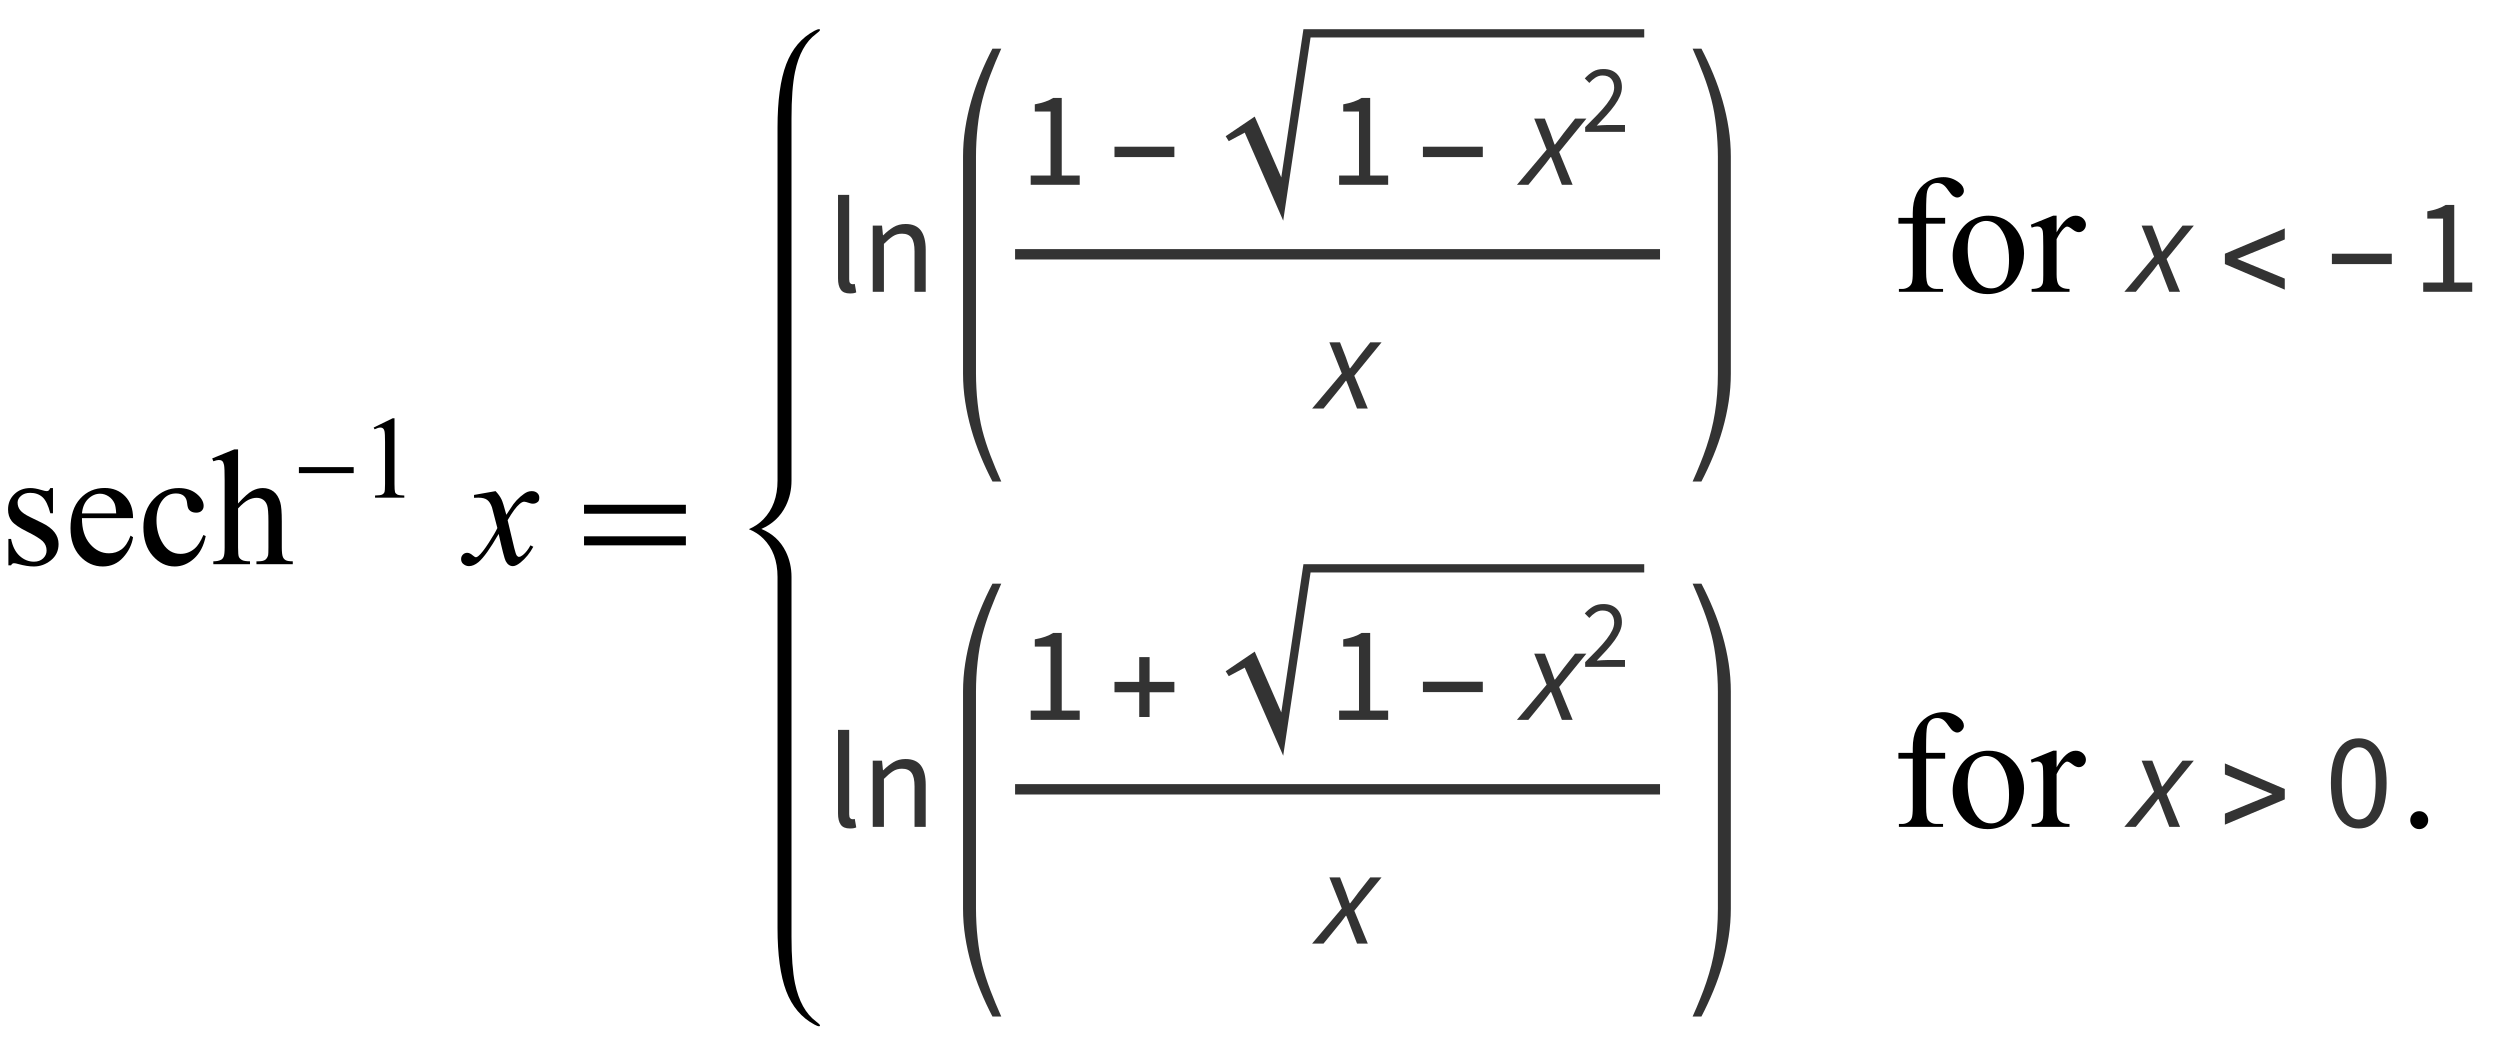 <?xml version="1.0" encoding="UTF-8"?>
<svg xmlns="http://www.w3.org/2000/svg" xmlns:xlink="http://www.w3.org/1999/xlink"  viewBox="0 0 257 107" version="1.1">
<defs>
<g>
<symbol overflow="visible" id="glyph0-0">
<path style="stroke:none;" d="M 2.359 0 L 2.359 -10.625 L 10.859 -10.625 L 10.859 0 Z M 2.625 -0.266 L 10.594 -0.266 L 10.594 -10.359 L 2.625 -10.359 Z M 2.625 -0.266 "/>
</symbol>
<symbol overflow="visible" id="glyph0-1">
<path style="stroke:none;" d="M 5.445 -7.828 L 5.445 -5.238 L 5.172 -5.238 C 4.961 -6.051 4.691 -6.605 4.363 -6.898 C 4.031 -7.191 3.613 -7.336 3.105 -7.336 C 2.719 -7.336 2.406 -7.234 2.168 -7.031 C 1.93 -6.828 1.809 -6.598 1.809 -6.352 C 1.809 -6.039 1.898 -5.773 2.074 -5.555 C 2.246 -5.328 2.594 -5.086 3.121 -4.832 L 4.332 -4.242 C 5.457 -3.695 6.02 -2.973 6.02 -2.074 C 6.02 -1.383 5.758 -0.824 5.234 -0.402 C 4.711 0.02 4.125 0.234 3.477 0.234 C 3.012 0.234 2.48 0.148 1.883 -0.016 C 1.703 -0.07 1.551 -0.102 1.438 -0.102 C 1.309 -0.102 1.211 -0.027 1.137 0.117 L 0.863 0.117 L 0.863 -2.598 L 1.137 -2.598 C 1.293 -1.824 1.59 -1.238 2.023 -0.848 C 2.461 -0.453 2.953 -0.258 3.496 -0.258 C 3.875 -0.258 4.188 -0.371 4.43 -0.594 C 4.668 -0.816 4.789 -1.086 4.789 -1.402 C 4.789 -1.785 4.656 -2.105 4.387 -2.367 C 4.117 -2.625 3.582 -2.953 2.781 -3.352 C 1.977 -3.75 1.453 -4.113 1.203 -4.434 C 0.953 -4.75 0.828 -5.148 0.828 -5.629 C 0.828 -6.254 1.043 -6.777 1.473 -7.195 C 1.902 -7.617 2.457 -7.828 3.137 -7.828 C 3.438 -7.828 3.801 -7.766 4.227 -7.637 C 4.508 -7.555 4.695 -7.512 4.789 -7.512 C 4.879 -7.512 4.945 -7.531 4.996 -7.57 C 5.047 -7.609 5.105 -7.695 5.172 -7.828 Z M 5.445 -7.828 "/>
</symbol>
<symbol overflow="visible" id="glyph0-2">
<path style="stroke:none;" d="M 1.809 -4.738 C 1.805 -3.609 2.078 -2.727 2.633 -2.082 C 3.184 -1.441 3.836 -1.121 4.582 -1.121 C 5.078 -1.121 5.512 -1.258 5.883 -1.531 C 6.25 -1.805 6.559 -2.273 6.805 -2.938 L 7.062 -2.773 C 6.945 -2.016 6.609 -1.324 6.051 -0.703 C 5.492 -0.078 4.793 0.234 3.953 0.234 C 3.039 0.234 2.258 -0.125 1.605 -0.836 C 0.957 -1.547 0.633 -2.5 0.633 -3.703 C 0.633 -5.004 0.965 -6.016 1.633 -6.746 C 2.297 -7.473 3.137 -7.836 4.141 -7.836 C 4.992 -7.836 5.695 -7.555 6.242 -6.992 C 6.789 -6.43 7.062 -5.68 7.062 -4.738 Z M 1.809 -5.223 L 5.328 -5.223 C 5.301 -5.707 5.242 -6.051 5.156 -6.25 C 5.016 -6.559 4.809 -6.805 4.535 -6.98 C 4.262 -7.156 3.977 -7.246 3.676 -7.246 C 3.219 -7.246 2.809 -7.066 2.445 -6.711 C 2.082 -6.355 1.871 -5.859 1.809 -5.223 Z M 1.809 -5.223 "/>
</symbol>
<symbol overflow="visible" id="glyph0-3">
<path style="stroke:none;" d="M 6.988 -2.891 C 6.785 -1.887 6.383 -1.117 5.785 -0.578 C 5.188 -0.039 4.527 0.234 3.801 0.234 C 2.938 0.234 2.188 -0.129 1.543 -0.855 C 0.902 -1.578 0.582 -2.559 0.582 -3.793 C 0.582 -4.988 0.938 -5.961 1.648 -6.707 C 2.359 -7.453 3.211 -7.828 4.207 -7.828 C 4.953 -7.828 5.57 -7.629 6.051 -7.234 C 6.531 -6.84 6.773 -6.426 6.773 -6 C 6.773 -5.789 6.707 -5.621 6.57 -5.492 C 6.434 -5.359 6.246 -5.297 6 -5.297 C 5.676 -5.297 5.43 -5.402 5.262 -5.609 C 5.168 -5.727 5.105 -5.949 5.074 -6.273 C 5.047 -6.602 4.934 -6.852 4.738 -7.023 C 4.547 -7.188 4.277 -7.273 3.934 -7.273 C 3.383 -7.273 2.938 -7.066 2.598 -6.656 C 2.148 -6.113 1.926 -5.398 1.926 -4.508 C 1.926 -3.602 2.148 -2.797 2.594 -2.105 C 3.039 -1.41 3.641 -1.062 4.398 -1.062 C 4.941 -1.062 5.43 -1.246 5.859 -1.617 C 6.164 -1.871 6.461 -2.336 6.75 -3.004 Z M 6.988 -2.891 "/>
</symbol>
<symbol overflow="visible" id="glyph0-4">
<path style="stroke:none;" d="M 2.766 -11.805 L 2.766 -6.242 C 3.379 -6.918 3.867 -7.352 4.227 -7.543 C 4.586 -7.734 4.945 -7.828 5.305 -7.828 C 5.734 -7.828 6.105 -7.707 6.418 -7.469 C 6.727 -7.23 6.957 -6.859 7.105 -6.352 C 7.211 -5.996 7.262 -5.348 7.262 -4.406 L 7.262 -1.719 C 7.262 -1.238 7.301 -0.906 7.379 -0.73 C 7.434 -0.598 7.527 -0.492 7.66 -0.414 C 7.793 -0.336 8.039 -0.297 8.391 -0.297 L 8.391 0 L 4.656 0 L 4.656 -0.297 L 4.832 -0.297 C 5.188 -0.297 5.43 -0.352 5.57 -0.461 C 5.707 -0.57 5.805 -0.727 5.859 -0.938 C 5.875 -1.027 5.887 -1.285 5.887 -1.719 L 5.887 -4.406 C 5.887 -5.238 5.844 -5.781 5.758 -6.043 C 5.672 -6.305 5.535 -6.5 5.344 -6.629 C 5.156 -6.758 4.93 -6.824 4.664 -6.824 C 4.395 -6.824 4.113 -6.75 3.82 -6.609 C 3.527 -6.465 3.172 -6.172 2.766 -5.734 L 2.766 -1.719 C 2.766 -1.199 2.793 -0.875 2.852 -0.746 C 2.91 -0.621 3.016 -0.512 3.176 -0.426 C 3.332 -0.34 3.605 -0.297 3.992 -0.297 L 3.992 0 L 0.223 0 L 0.223 -0.297 C 0.562 -0.297 0.828 -0.352 1.02 -0.457 C 1.133 -0.512 1.219 -0.617 1.285 -0.773 C 1.352 -0.926 1.387 -1.242 1.387 -1.719 L 1.387 -8.602 C 1.387 -9.469 1.367 -10.004 1.324 -10.203 C 1.281 -10.402 1.219 -10.535 1.133 -10.609 C 1.047 -10.68 0.934 -10.715 0.789 -10.715 C 0.672 -10.715 0.484 -10.672 0.223 -10.582 L 0.109 -10.875 L 2.383 -11.805 Z M 2.766 -11.805 "/>
</symbol>
<symbol overflow="visible" id="glyph0-5">
<g>
</g>
</symbol>
<symbol overflow="visible" id="glyph0-6">
<path style="stroke:none;" d="M 3.504 -7.008 L 3.504 -2.008 C 3.504 -1.301 3.582 -0.852 3.734 -0.664 C 3.941 -0.422 4.215 -0.297 4.559 -0.297 L 5.246 -0.297 L 5.246 0 L 0.707 0 L 0.707 -0.297 L 1.047 -0.297 C 1.266 -0.297 1.469 -0.355 1.652 -0.465 C 1.836 -0.574 1.961 -0.727 2.031 -0.914 C 2.098 -1.102 2.133 -1.465 2.133 -2.008 L 2.133 -7.008 L 0.656 -7.008 L 0.656 -7.602 L 2.133 -7.602 L 2.133 -8.102 C 2.133 -8.859 2.254 -9.5 2.5 -10.027 C 2.742 -10.555 3.113 -10.977 3.613 -11.301 C 4.117 -11.625 4.68 -11.789 5.305 -11.789 C 5.887 -11.789 6.418 -11.598 6.906 -11.223 C 7.227 -10.973 7.387 -10.695 7.387 -10.383 C 7.387 -10.219 7.316 -10.062 7.172 -9.914 C 7.027 -9.77 6.875 -9.695 6.707 -9.695 C 6.578 -9.695 6.445 -9.742 6.305 -9.832 C 6.164 -9.922 5.992 -10.121 5.785 -10.422 C 5.582 -10.723 5.395 -10.926 5.223 -11.031 C 5.051 -11.137 4.859 -11.188 4.648 -11.188 C 4.395 -11.188 4.18 -11.121 4 -10.984 C 3.824 -10.852 3.695 -10.641 3.617 -10.355 C 3.539 -10.07 3.504 -9.336 3.504 -8.152 L 3.504 -7.602 L 5.461 -7.602 L 5.461 -7.008 Z M 3.504 -7.008 "/>
</symbol>
<symbol overflow="visible" id="glyph0-7">
<path style="stroke:none;" d="M 4.25 -7.828 C 5.402 -7.828 6.324 -7.391 7.023 -6.516 C 7.613 -5.77 7.91 -4.91 7.91 -3.941 C 7.91 -3.262 7.746 -2.574 7.422 -1.875 C 7.094 -1.18 6.645 -0.652 6.07 -0.297 C 5.5 0.055 4.863 0.234 4.16 0.234 C 3.016 0.234 2.102 -0.223 1.43 -1.137 C 0.859 -1.906 0.574 -2.77 0.574 -3.727 C 0.574 -4.426 0.746 -5.117 1.09 -5.805 C 1.438 -6.496 1.891 -7.004 2.457 -7.332 C 3.023 -7.664 3.617 -7.828 4.25 -7.828 Z M 3.992 -7.289 C 3.699 -7.289 3.406 -7.199 3.109 -7.027 C 2.812 -6.852 2.574 -6.547 2.391 -6.109 C 2.207 -5.672 2.117 -5.109 2.117 -4.426 C 2.117 -3.316 2.336 -2.363 2.777 -1.562 C 3.219 -0.758 3.797 -0.355 4.516 -0.355 C 5.051 -0.355 5.496 -0.578 5.844 -1.02 C 6.191 -1.465 6.367 -2.227 6.367 -3.305 C 6.367 -4.656 6.078 -5.715 5.496 -6.492 C 5.102 -7.023 4.602 -7.289 3.992 -7.289 Z M 3.992 -7.289 "/>
</symbol>
<symbol overflow="visible" id="glyph0-8">
<path style="stroke:none;" d="M 2.758 -7.828 L 2.758 -6.117 C 3.395 -7.258 4.047 -7.828 4.715 -7.828 C 5.02 -7.828 5.27 -7.734 5.469 -7.551 C 5.668 -7.363 5.77 -7.148 5.77 -6.906 C 5.77 -6.691 5.695 -6.508 5.555 -6.359 C 5.41 -6.211 5.238 -6.133 5.039 -6.133 C 4.844 -6.133 4.629 -6.23 4.387 -6.422 C 4.145 -6.613 3.969 -6.707 3.852 -6.707 C 3.75 -6.707 3.645 -6.652 3.527 -6.539 C 3.277 -6.312 3.023 -5.941 2.758 -5.422 L 2.758 -1.777 C 2.758 -1.355 2.809 -1.039 2.914 -0.82 C 2.984 -0.672 3.113 -0.547 3.297 -0.449 C 3.477 -0.348 3.742 -0.297 4.086 -0.297 L 4.086 0 L 0.191 0 L 0.191 -0.297 C 0.578 -0.297 0.867 -0.359 1.055 -0.48 C 1.191 -0.57 1.289 -0.711 1.344 -0.906 C 1.371 -1 1.387 -1.266 1.387 -1.711 L 1.387 -4.656 C 1.387 -5.543 1.367 -6.07 1.332 -6.238 C 1.297 -6.406 1.23 -6.531 1.133 -6.609 C 1.035 -6.688 0.914 -6.723 0.773 -6.723 C 0.602 -6.723 0.406 -6.684 0.191 -6.598 L 0.109 -6.898 L 2.406 -7.828 Z M 2.758 -7.828 "/>
</symbol>
<symbol overflow="visible" id="glyph0-9">
<path style="stroke:none;" d="M 2.125 -1.609 C 2.387 -1.609 2.605 -1.52 2.781 -1.34 C 2.957 -1.16 3.047 -0.945 3.047 -0.688 C 3.047 -0.434 2.957 -0.219 2.777 -0.039 C 2.598 0.141 2.379 0.234 2.125 0.234 C 1.871 0.234 1.652 0.141 1.473 -0.039 C 1.293 -0.219 1.203 -0.434 1.203 -0.688 C 1.203 -0.949 1.293 -1.168 1.473 -1.344 C 1.652 -1.523 1.871 -1.609 2.125 -1.609 Z M 2.125 -1.609 "/>
</symbol>
<symbol overflow="visible" id="glyph1-0">
<path style="stroke:none;" d="M 0.688 0 L 0.688 -8.797 L 4.812 -8.797 L 4.812 0 Z M 1.375 -0.688 L 4.125 -0.688 L 4.125 -8.109 L 1.375 -8.109 Z M 1.375 -0.688 "/>
</symbol>
<symbol overflow="visible" id="glyph1-1">
<path style="stroke:none;" d="M 6.359 -2.52 L 0.727 -2.52 L 0.727 -3.137 L 6.359 -3.137 Z M 6.359 -2.52 "/>
</symbol>
<symbol overflow="visible" id="glyph2-0">
<path style="stroke:none;" d="M 1.672 0 L 1.672 -7.543 L 7.707 -7.543 L 7.707 0 Z M 1.863 -0.188 L 7.52 -0.188 L 7.52 -7.355 L 1.863 -7.355 Z M 1.863 -0.188 "/>
</symbol>
<symbol overflow="visible" id="glyph2-1">
<path style="stroke:none;" d="M 1.414 -7.207 L 3.359 -8.156 L 3.555 -8.156 L 3.555 -1.41 C 3.555 -0.961 3.574 -0.684 3.609 -0.57 C 3.648 -0.461 3.727 -0.379 3.844 -0.316 C 3.961 -0.258 4.199 -0.227 4.562 -0.219 L 4.562 0 L 1.555 0 L 1.555 -0.219 C 1.934 -0.227 2.176 -0.258 2.285 -0.316 C 2.395 -0.371 2.473 -0.449 2.516 -0.547 C 2.559 -0.641 2.582 -0.93 2.582 -1.41 L 2.582 -5.723 C 2.582 -6.305 2.562 -6.676 2.523 -6.844 C 2.496 -6.969 2.445 -7.059 2.371 -7.121 C 2.301 -7.18 2.211 -7.207 2.109 -7.207 C 1.965 -7.207 1.762 -7.148 1.504 -7.023 Z M 1.414 -7.207 "/>
</symbol>
<symbol overflow="visible" id="glyph3-0">
<path style="stroke:none;" d="M 2.359 0 L 2.359 -10.625 L 10.859 -10.625 L 10.859 0 Z M 2.625 -0.266 L 10.594 -0.266 L 10.594 -10.359 L 2.625 -10.359 Z M 2.625 -0.266 "/>
</symbol>
<symbol overflow="visible" id="glyph3-1">
<path style="stroke:none;" d="M 2.945 -7.512 C 3.219 -7.223 3.422 -6.938 3.562 -6.648 C 3.66 -6.449 3.824 -5.926 4.051 -5.078 L 4.781 -6.176 C 4.977 -6.441 5.211 -6.695 5.488 -6.934 C 5.766 -7.176 6.008 -7.34 6.219 -7.43 C 6.352 -7.484 6.496 -7.512 6.656 -7.512 C 6.895 -7.512 7.086 -7.449 7.227 -7.32 C 7.367 -7.195 7.438 -7.039 7.438 -6.855 C 7.438 -6.645 7.395 -6.504 7.312 -6.426 C 7.156 -6.285 6.98 -6.219 6.781 -6.219 C 6.664 -6.219 6.539 -6.242 6.406 -6.293 C 6.148 -6.383 5.973 -6.426 5.887 -6.426 C 5.754 -6.426 5.594 -6.348 5.414 -6.191 C 5.07 -5.906 4.66 -5.348 4.184 -4.523 L 4.863 -1.668 C 4.969 -1.23 5.059 -0.969 5.129 -0.883 C 5.203 -0.797 5.273 -0.754 5.344 -0.754 C 5.461 -0.754 5.598 -0.82 5.754 -0.945 C 6.059 -1.199 6.316 -1.531 6.531 -1.941 L 6.824 -1.793 C 6.477 -1.141 6.031 -0.598 5.496 -0.164 C 5.191 0.078 4.934 0.199 4.723 0.199 C 4.414 0.199 4.168 0.023 3.984 -0.324 C 3.867 -0.539 3.629 -1.469 3.262 -3.113 C 2.398 -1.613 1.707 -0.648 1.188 -0.215 C 0.852 0.062 0.523 0.199 0.207 0.199 C -0.016 0.199 -0.215 0.117 -0.398 -0.043 C -0.531 -0.164 -0.598 -0.328 -0.598 -0.531 C -0.598 -0.715 -0.535 -0.867 -0.414 -0.988 C -0.293 -1.109 -0.145 -1.172 0.031 -1.172 C 0.211 -1.172 0.398 -1.082 0.598 -0.906 C 0.742 -0.777 0.852 -0.715 0.93 -0.715 C 0.996 -0.715 1.082 -0.758 1.188 -0.848 C 1.445 -1.059 1.801 -1.512 2.25 -2.207 C 2.699 -2.906 2.992 -3.41 3.129 -3.719 C 2.785 -5.062 2.602 -5.773 2.574 -5.852 C 2.445 -6.211 2.281 -6.465 2.074 -6.617 C 1.871 -6.766 1.57 -6.84 1.172 -6.84 C 1.043 -6.84 0.898 -6.836 0.73 -6.824 L 0.73 -7.121 Z M 2.945 -7.512 "/>
</symbol>
<symbol overflow="visible" id="glyph4-0">
<path style="stroke:none;" d="M 1 0 L 1 -12.797 L 7 -12.797 L 7 0 Z M 2 -1 L 6 -1 L 6 -11.797 L 2 -11.797 Z M 2 -1 "/>
</symbol>
<symbol overflow="visible" id="glyph4-1">
<path style="stroke:none;" d="M 11.508 -5.188 L 1.039 -5.188 L 1.039 -6.109 L 11.508 -6.109 Z M 11.508 -1.938 L 1.039 -1.938 L 1.039 -2.867 L 11.508 -2.867 Z M 11.508 -1.938 "/>
</symbol>
<symbol overflow="visible" id="glyph5-0">
<path style="stroke:none;" d="M 1.246 0 L 1.246 -9.238 L 7.91 -9.238 L 7.91 0 Z M 2.758 -0.812 L 6.355 -0.812 L 5.336 -2.66 L 4.605 -4.102 L 4.551 -4.102 L 3.793 -2.66 Z M 4.551 -5.418 L 4.605 -5.418 L 5.293 -6.734 L 6.215 -8.398 L 2.926 -8.398 L 3.852 -6.734 Z M 2.156 -1.539 L 3.934 -4.762 L 2.156 -8.008 Z M 6.973 -1.539 L 6.973 -8.008 L 5.207 -4.762 Z M 6.973 -1.539 "/>
</symbol>
<symbol overflow="visible" id="glyph5-1">
<path style="stroke:none;" d="M 2.367 0.168 C 1.926 0.168 1.613 0.039 1.43 -0.223 C 1.242 -0.484 1.148 -0.867 1.148 -1.371 L 1.148 -9.969 L 2.297 -9.969 L 2.297 -1.289 C 2.297 -1.102 2.328 -0.969 2.395 -0.895 C 2.461 -0.82 2.535 -0.785 2.617 -0.785 C 2.656 -0.785 2.691 -0.785 2.723 -0.785 C 2.754 -0.785 2.805 -0.793 2.871 -0.812 L 3.023 0.055 C 2.949 0.094 2.859 0.121 2.758 0.141 C 2.656 0.16 2.523 0.168 2.367 0.168 Z M 2.367 0.168 "/>
</symbol>
<symbol overflow="visible" id="glyph5-2">
<path style="stroke:none;" d="M 1.148 0 L 1.148 -6.805 L 2.102 -6.805 L 2.199 -5.824 L 2.238 -5.824 C 2.566 -6.152 2.91 -6.422 3.27 -6.645 C 3.629 -6.863 4.047 -6.973 4.523 -6.973 C 5.242 -6.973 5.766 -6.746 6.098 -6.301 C 6.43 -5.852 6.594 -5.188 6.594 -4.312 L 6.594 0 L 5.445 0 L 5.445 -4.156 C 5.445 -4.801 5.344 -5.266 5.137 -5.551 C 4.934 -5.836 4.605 -5.977 4.156 -5.977 C 3.805 -5.977 3.492 -5.891 3.219 -5.711 C 2.949 -5.535 2.641 -5.273 2.297 -4.93 L 2.297 0 Z M 1.148 0 "/>
</symbol>
<symbol overflow="visible" id="glyph5-3">
<path style="stroke:none;" d="M 1.105 0 L 1.105 -0.953 L 3.148 -0.953 L 3.148 -7.531 L 1.527 -7.531 L 1.527 -8.273 C 1.938 -8.348 2.293 -8.441 2.598 -8.547 C 2.902 -8.652 3.172 -8.781 3.414 -8.934 L 4.297 -8.934 L 4.297 -0.953 L 6.145 -0.953 L 6.145 0 Z M 1.105 0 "/>
</symbol>
<symbol overflow="visible" id="glyph5-4">
<path style="stroke:none;" d="M 3.484 0.168 C 2.582 0.168 1.875 -0.234 1.371 -1.035 C 0.867 -1.84 0.617 -2.992 0.617 -4.492 C 0.617 -5.996 0.867 -7.141 1.371 -7.926 C 1.875 -8.707 2.582 -9.102 3.484 -9.102 C 4.383 -9.102 5.082 -8.707 5.586 -7.926 C 6.09 -7.141 6.344 -5.996 6.344 -4.492 C 6.344 -2.992 6.09 -1.84 5.586 -1.035 C 5.082 -0.234 4.383 0.168 3.484 0.168 Z M 3.484 -0.758 C 3.746 -0.758 3.984 -0.828 4.191 -0.973 C 4.402 -1.117 4.586 -1.34 4.738 -1.645 C 4.895 -1.949 5.012 -2.336 5.098 -2.809 C 5.18 -3.277 5.223 -3.84 5.223 -4.492 C 5.223 -5.148 5.18 -5.707 5.098 -6.176 C 5.012 -6.641 4.895 -7.02 4.738 -7.316 C 4.586 -7.609 4.402 -7.824 4.191 -7.965 C 3.984 -8.105 3.746 -8.176 3.484 -8.176 C 3.223 -8.176 2.988 -8.105 2.773 -7.965 C 2.559 -7.824 2.371 -7.609 2.219 -7.316 C 2.066 -7.02 1.945 -6.641 1.863 -6.176 C 1.777 -5.707 1.734 -5.148 1.734 -4.492 C 1.734 -3.188 1.898 -2.238 2.219 -1.645 C 2.539 -1.051 2.965 -0.758 3.484 -0.758 Z M 3.484 -0.758 "/>
</symbol>
<symbol overflow="visible" id="glyph6-0">
<path style="stroke:none;" d="M 0.812 0 L 0.812 -10.398 L 5.688 -10.398 L 5.688 0 Z M 1.625 -0.812 L 4.875 -0.812 L 4.875 -9.586 L 1.625 -9.586 Z M 1.625 -0.812 "/>
</symbol>
<symbol overflow="visible" id="glyph6-1">
<path style="stroke:none;" d="M 6.875 -2.852 L 0.719 -2.852 L 0.719 -3.918 L 6.875 -3.918 Z M 6.875 -2.852 "/>
</symbol>
<symbol overflow="visible" id="glyph6-2">
<path style="stroke:none;" d="M 6.875 -0.223 L 0.719 -2.852 L 0.719 -3.918 L 6.875 -6.52 L 6.875 -5.383 L 1.988 -3.383 L 6.875 -1.359 Z M 6.875 -0.223 "/>
</symbol>
<symbol overflow="visible" id="glyph6-3">
<path style="stroke:none;" d="M 6.875 -2.836 L 4.328 -2.836 L 4.328 -0.293 L 3.262 -0.293 L 3.262 -2.836 L 0.719 -2.836 L 0.719 -3.902 L 3.262 -3.902 L 3.262 -6.449 L 4.328 -6.449 L 4.328 -3.902 L 6.875 -3.902 Z M 6.875 -2.836 "/>
</symbol>
<symbol overflow="visible" id="glyph6-4">
<path style="stroke:none;" d="M 6.875 -2.824 L 0.719 -0.223 L 0.719 -1.359 L 5.605 -3.359 L 0.719 -5.383 L 0.719 -6.52 L 6.875 -3.891 Z M 6.875 -2.824 "/>
</symbol>
<symbol overflow="visible" id="glyph7-0">
<path style="stroke:none;" d="M 0.504 0 L 2.324 -9.238 L 8.707 -9.238 L 6.887 0 Z M 4.73 -5.375 L 4.789 -5.375 L 5.727 -6.68 L 6.984 -8.457 L 3.781 -8.457 L 4.34 -6.68 Z M 2.102 -0.785 L 5.586 -0.785 L 4.969 -2.688 L 4.535 -4.102 L 4.48 -4.102 L 3.484 -2.688 Z M 1.68 -1.469 L 4.047 -4.762 L 2.996 -8.051 Z M 6.301 -1.469 L 7.645 -8.051 L 5.25 -4.762 Z M 6.301 -1.469 "/>
</symbol>
<symbol overflow="visible" id="glyph7-1">
<path style="stroke:none;" d="M -0.617 0 L 2.438 -3.613 L 1.16 -6.805 L 2.254 -6.805 L 2.844 -5.293 C 2.918 -5.086 2.984 -4.895 3.047 -4.711 C 3.105 -4.527 3.172 -4.34 3.246 -4.145 L 3.305 -4.145 C 3.445 -4.332 3.59 -4.52 3.738 -4.711 C 3.887 -4.902 4.031 -5.098 4.172 -5.293 L 5.363 -6.805 L 6.523 -6.805 L 3.723 -3.375 L 5.109 0 L 4.004 0 L 3.387 -1.598 C 3.312 -1.801 3.238 -2.008 3.156 -2.219 C 3.078 -2.43 2.992 -2.641 2.898 -2.855 L 2.844 -2.855 C 2.691 -2.641 2.539 -2.434 2.379 -2.234 C 2.223 -2.031 2.055 -1.824 1.875 -1.609 L 0.559 0 Z M -0.617 0 "/>
</symbol>
<symbol overflow="visible" id="glyph8-0">
<path style="stroke:none;" d="M 0.883 0 L 0.883 -6.559 L 5.617 -6.559 L 5.617 0 Z M 1.957 -0.578 L 4.512 -0.578 L 3.789 -1.887 L 3.27 -2.914 L 3.23 -2.914 L 2.695 -1.887 Z M 3.23 -3.848 L 3.27 -3.848 L 3.758 -4.781 L 4.414 -5.965 L 2.078 -5.965 L 2.734 -4.781 Z M 1.531 -1.094 L 2.793 -3.379 L 1.531 -5.688 Z M 4.949 -1.094 L 4.949 -5.688 L 3.699 -3.379 Z M 4.949 -1.094 "/>
</symbol>
<symbol overflow="visible" id="glyph8-1">
<path style="stroke:none;" d="M 0.398 0 L 0.398 -0.488 C 0.875 -0.965 1.297 -1.395 1.668 -1.777 C 2.039 -2.164 2.352 -2.52 2.605 -2.848 C 2.855 -3.176 3.047 -3.477 3.18 -3.754 C 3.312 -4.027 3.379 -4.293 3.379 -4.551 C 3.379 -4.918 3.281 -5.215 3.082 -5.445 C 2.883 -5.68 2.582 -5.797 2.176 -5.797 C 1.91 -5.797 1.668 -5.719 1.441 -5.57 C 1.215 -5.422 1.012 -5.242 0.824 -5.031 L 0.359 -5.496 C 0.625 -5.789 0.906 -6.023 1.203 -6.199 C 1.5 -6.375 1.859 -6.461 2.277 -6.461 C 2.867 -6.461 3.328 -6.289 3.668 -5.949 C 4.004 -5.609 4.176 -5.156 4.176 -4.594 C 4.176 -4.293 4.109 -3.996 3.98 -3.691 C 3.852 -3.391 3.672 -3.078 3.445 -2.758 C 3.215 -2.438 2.945 -2.102 2.629 -1.754 C 2.312 -1.406 1.969 -1.035 1.59 -0.645 C 1.762 -0.66 1.941 -0.672 2.129 -0.688 C 2.312 -0.699 2.488 -0.707 2.652 -0.707 L 4.492 -0.707 L 4.492 0 Z M 0.398 0 "/>
</symbol>
</g>
<clipPath id="clip1">
  <path d="M 99 5 L 103 5 L 103 49.922 L 99 49.922 Z M 99 5 "/>
</clipPath>
<clipPath id="clip2">
  <path d="M 174 5 L 178 5 L 178 49.922 L 174 49.922 Z M 174 5 "/>
</clipPath>
<clipPath id="clip3">
  <path d="M 99 60 L 103 60 L 103 104.879 L 99 104.879 Z M 99 60 "/>
</clipPath>
<clipPath id="clip4">
  <path d="M 174 60 L 178 60 L 178 104.879 L 174 104.879 Z M 174 60 "/>
</clipPath>
</defs>
<g id="surface504092">
<g style="fill:rgb(0%,0%,0%);fill-opacity:1;">
  <use xlink:href="#glyph0-1" x="0" y="58"/>
  <use xlink:href="#glyph0-2" x="6.616" y="58"/>
  <use xlink:href="#glyph0-3" x="14.161" y="58"/>
  <use xlink:href="#glyph0-4" x="21.707" y="58"/>
</g>
<g style="fill:rgb(0%,0%,0%);fill-opacity:1;">
  <use xlink:href="#glyph1-1" x="30" y="51.157"/>
</g>
<g style="fill:rgb(0%,0%,0%);fill-opacity:1;">
  <use xlink:href="#glyph2-1" x="37" y="51.157"/>
</g>
<g style="fill:rgb(0%,0%,0%);fill-opacity:1;">
  <use xlink:href="#glyph3-1" x="48" y="58"/>
</g>
<g style="fill:rgb(0%,0%,0%);fill-opacity:1;">
  <use xlink:href="#glyph4-1" x="59" y="58"/>
</g>
<path style=" stroke:none;fill-rule:nonzero;fill:rgb(0%,0%,0%);fill-opacity:1;" d="M 81.367 60.117 L 81.367 59.312 C 81.367 58.375 81.172 57.508 80.781 56.711 C 80.25 55.629 79.41 54.848 78.266 54.375 C 79.41 53.875 80.25 53.082 80.781 52 C 81.172 51.203 81.367 50.34 81.367 49.414 L 81.367 12.18 C 81.367 10.137 81.488 8.543 81.727 7.398 C 82.105 5.582 82.824 4.277 83.883 3.492 C 84.16 3.289 84.297 3.152 84.297 3.078 C 84.297 3.027 84.266 3 84.203 3 C 84.094 3 83.941 3.051 83.742 3.156 C 82.398 3.871 81.426 5.02 80.82 6.609 C 80.227 8.176 79.93 10.34 79.93 13.094 L 79.93 49.414 C 79.93 51.066 79.441 52.391 78.469 53.391 C 78.062 53.809 77.574 54.141 77 54.391 L 77 54.406 C 77.574 54.641 78.062 54.961 78.469 55.367 C 79.441 56.336 79.93 57.652 79.93 59.312 L 79.93 95.398 C 79.93 98.152 80.227 100.316 80.82 101.883 C 81.426 103.473 82.398 104.621 83.742 105.336 C 83.941 105.445 84.094 105.5 84.203 105.5 C 84.266 105.5 84.297 105.473 84.297 105.414 C 84.297 105.348 84.16 105.207 83.883 105 C 82.824 104.215 82.105 102.91 81.727 101.094 C 81.488 99.949 81.367 98.355 81.367 96.312 Z M 81.367 60.117 "/>
<g style="fill:rgb(20%,20%,20%);fill-opacity:1;">
  <use xlink:href="#glyph5-1" x="85" y="30"/>
  <use xlink:href="#glyph5-2" x="88.57" y="30"/>
</g>
<g clip-path="url(#clip1)" clip-rule="nonzero">
<path style=" stroke:none;fill-rule:nonzero;fill:rgb(20%,20%,20%);fill-opacity:1;" d="M 100.332 16.09 C 100.332 15.082 100.387 14.07 100.5 13.055 C 100.609 12.039 100.77 11.113 100.984 10.281 C 101.199 9.449 101.473 8.586 101.809 7.699 C 102.145 6.812 102.52 5.914 102.93 5 L 102.023 5 C 101.578 5.855 101.168 6.73 100.801 7.629 C 100.43 8.523 100.109 9.438 99.844 10.371 C 99.578 11.301 99.371 12.246 99.223 13.203 C 99.074 14.156 99 15.121 99 16.09 L 99 38.41 C 99 39.379 99.074 40.344 99.223 41.297 C 99.371 42.254 99.578 43.199 99.844 44.129 C 100.109 45.062 100.43 45.977 100.801 46.871 C 101.168 47.77 101.578 48.645 102.023 49.5 L 102.93 49.5 C 102.52 48.582 102.145 47.68 101.809 46.801 C 101.473 45.918 101.195 45.055 100.98 44.219 C 100.875 43.809 100.781 43.367 100.703 42.898 C 100.621 42.43 100.555 41.945 100.5 41.445 C 100.441 40.945 100.402 40.438 100.375 39.926 C 100.348 39.41 100.332 38.906 100.332 38.41 Z M 100.332 16.09 "/>
</g>
<path style="fill:none;stroke-width:1.066;stroke-linecap:square;stroke-linejoin:miter;stroke:rgb(20%,20%,20%);stroke-opacity:1;stroke-miterlimit:10;" d="M 111.883 30.141 L 177.117 30.141 " transform="matrix(1,0,0,1,-7,-4)"/>
<g style="fill:rgb(20%,20%,20%);fill-opacity:1;">
  <use xlink:href="#glyph5-3" x="104.85" y="19"/>
</g>
<g style="fill:rgb(20%,20%,20%);fill-opacity:1;">
  <use xlink:href="#glyph6-1" x="113.85" y="19"/>
</g>
<path style=" stroke:none;fill-rule:evenodd;fill:rgb(20%,20%,20%);fill-opacity:1;" d="M 126 14.004 L 128.984 11.984 L 131.715 18.238 L 133.992 3 L 169.027 3 L 169.027 3.852 L 134.727 3.852 L 131.914 22.688 L 127.957 13.633 L 126.316 14.512 L 126 14.004 "/>
<g style="fill:rgb(20%,20%,20%);fill-opacity:1;">
  <use xlink:href="#glyph5-3" x="136.557" y="19"/>
</g>
<g style="fill:rgb(20%,20%,20%);fill-opacity:1;">
  <use xlink:href="#glyph6-1" x="145.557" y="19"/>
</g>
<g style="fill:rgb(20%,20%,20%);fill-opacity:1;">
  <use xlink:href="#glyph7-1" x="156.557" y="19"/>
</g>
<g style="fill:rgb(20%,20%,20%);fill-opacity:1;">
  <use xlink:href="#glyph8-1" x="162.557" y="13.557"/>
</g>
<g style="fill:rgb(20%,20%,20%);fill-opacity:1;">
  <use xlink:href="#glyph7-1" x="135.5" y="42"/>
</g>
<g clip-path="url(#clip2)" clip-rule="nonzero">
<path style=" stroke:none;fill-rule:nonzero;fill:rgb(20%,20%,20%);fill-opacity:1;" d="M 177.93 16.09 C 177.93 15.121 177.855 14.156 177.707 13.203 C 177.559 12.246 177.352 11.301 177.086 10.371 C 176.82 9.438 176.5 8.523 176.129 7.629 C 175.758 6.73 175.352 5.855 174.906 5 L 174 5 C 174.41 5.918 174.781 6.82 175.117 7.699 C 175.453 8.582 175.727 9.445 175.941 10.281 C 176.047 10.691 176.141 11.133 176.223 11.602 C 176.301 12.07 176.371 12.555 176.426 13.055 C 176.48 13.555 176.523 14.062 176.551 14.574 C 176.582 15.09 176.598 15.594 176.598 16.09 L 176.598 38.41 C 176.598 39.156 176.57 39.859 176.52 40.52 C 176.469 41.184 176.395 41.82 176.293 42.434 C 176.195 43.047 176.074 43.645 175.926 44.223 C 175.781 44.801 175.609 45.375 175.418 45.949 C 175.227 46.523 175.012 47.102 174.773 47.684 C 174.539 48.27 174.281 48.875 174 49.5 L 174.906 49.5 C 175.352 48.645 175.758 47.77 176.129 46.871 C 176.5 45.977 176.82 45.062 177.086 44.129 C 177.352 43.199 177.559 42.254 177.707 41.297 C 177.855 40.344 177.93 39.379 177.93 38.41 Z M 177.93 16.09 "/>
</g>
<g style="fill:rgb(0%,0%,0%);fill-opacity:1;">
  <use xlink:href="#glyph0-5" x="186" y="30"/>
  <use xlink:href="#glyph0-5" x="190.25" y="30"/>
  <use xlink:href="#glyph0-6" x="194.5" y="30"/>
  <use xlink:href="#glyph0-7" x="200.161" y="30"/>
  <use xlink:href="#glyph0-8" x="208.661" y="30"/>
  <use xlink:href="#glyph0-5" x="214.322" y="30"/>
</g>
<g style="fill:rgb(20%,20%,20%);fill-opacity:1;">
  <use xlink:href="#glyph7-1" x="219" y="30"/>
</g>
<g style="fill:rgb(20%,20%,20%);fill-opacity:1;">
  <use xlink:href="#glyph6-2" x="228" y="30"/>
</g>
<g style="fill:rgb(20%,20%,20%);fill-opacity:1;">
  <use xlink:href="#glyph6-1" x="239" y="30"/>
</g>
<g style="fill:rgb(20%,20%,20%);fill-opacity:1;">
  <use xlink:href="#glyph5-3" x="248" y="30"/>
</g>
<g style="fill:rgb(20%,20%,20%);fill-opacity:1;">
  <use xlink:href="#glyph5-1" x="85" y="85"/>
  <use xlink:href="#glyph5-2" x="88.57" y="85"/>
</g>
<g clip-path="url(#clip3)" clip-rule="nonzero">
<path style=" stroke:none;fill-rule:nonzero;fill:rgb(20%,20%,20%);fill-opacity:1;" d="M 100.332 71.09 C 100.332 70.082 100.387 69.07 100.5 68.055 C 100.609 67.039 100.77 66.113 100.984 65.281 C 101.199 64.449 101.473 63.586 101.809 62.699 C 102.145 61.812 102.52 60.914 102.93 60 L 102.023 60 C 101.578 60.855 101.168 61.73 100.801 62.629 C 100.43 63.523 100.109 64.438 99.844 65.371 C 99.578 66.301 99.371 67.246 99.223 68.203 C 99.074 69.156 99 70.121 99 71.09 L 99 93.41 C 99 94.379 99.074 95.344 99.223 96.297 C 99.371 97.254 99.578 98.199 99.844 99.129 C 100.109 100.062 100.43 100.977 100.801 101.871 C 101.168 102.77 101.578 103.645 102.023 104.5 L 102.93 104.5 C 102.52 103.582 102.145 102.68 101.809 101.801 C 101.473 100.918 101.195 100.055 100.98 99.219 C 100.875 98.809 100.781 98.367 100.703 97.898 C 100.621 97.43 100.555 96.945 100.5 96.445 C 100.441 95.945 100.402 95.438 100.375 94.926 C 100.348 94.41 100.332 93.906 100.332 93.41 Z M 100.332 71.09 "/>
</g>
<path style="fill:none;stroke-width:1.066;stroke-linecap:square;stroke-linejoin:miter;stroke:rgb(20%,20%,20%);stroke-opacity:1;stroke-miterlimit:10;" d="M 111.883 85.141 L 177.117 85.141 " transform="matrix(1,0,0,1,-7,-4)"/>
<g style="fill:rgb(20%,20%,20%);fill-opacity:1;">
  <use xlink:href="#glyph5-3" x="104.85" y="74"/>
</g>
<g style="fill:rgb(20%,20%,20%);fill-opacity:1;">
  <use xlink:href="#glyph6-3" x="113.85" y="74"/>
</g>
<path style=" stroke:none;fill-rule:evenodd;fill:rgb(20%,20%,20%);fill-opacity:1;" d="M 126 69.004 L 128.984 66.984 L 131.715 73.238 L 133.992 58 L 169.027 58 L 169.027 58.852 L 134.727 58.852 L 131.914 77.688 L 127.957 68.633 L 126.316 69.512 L 126 69.004 "/>
<g style="fill:rgb(20%,20%,20%);fill-opacity:1;">
  <use xlink:href="#glyph5-3" x="136.557" y="74"/>
</g>
<g style="fill:rgb(20%,20%,20%);fill-opacity:1;">
  <use xlink:href="#glyph6-1" x="145.557" y="74"/>
</g>
<g style="fill:rgb(20%,20%,20%);fill-opacity:1;">
  <use xlink:href="#glyph7-1" x="156.557" y="74"/>
</g>
<g style="fill:rgb(20%,20%,20%);fill-opacity:1;">
  <use xlink:href="#glyph8-1" x="162.557" y="68.557"/>
</g>
<g style="fill:rgb(20%,20%,20%);fill-opacity:1;">
  <use xlink:href="#glyph7-1" x="135.5" y="97"/>
</g>
<g clip-path="url(#clip4)" clip-rule="nonzero">
<path style=" stroke:none;fill-rule:nonzero;fill:rgb(20%,20%,20%);fill-opacity:1;" d="M 177.93 71.09 C 177.93 70.121 177.855 69.156 177.707 68.203 C 177.559 67.246 177.352 66.301 177.086 65.371 C 176.82 64.438 176.5 63.523 176.129 62.629 C 175.758 61.73 175.352 60.855 174.906 60 L 174 60 C 174.41 60.918 174.781 61.82 175.117 62.699 C 175.453 63.582 175.727 64.445 175.941 65.281 C 176.047 65.691 176.141 66.133 176.223 66.602 C 176.301 67.07 176.371 67.555 176.426 68.055 C 176.48 68.555 176.523 69.062 176.551 69.574 C 176.582 70.09 176.598 70.594 176.598 71.09 L 176.598 93.41 C 176.598 94.156 176.57 94.859 176.52 95.52 C 176.469 96.184 176.395 96.82 176.293 97.434 C 176.195 98.047 176.074 98.645 175.926 99.223 C 175.781 99.801 175.609 100.375 175.418 100.949 C 175.227 101.523 175.012 102.102 174.773 102.684 C 174.539 103.27 174.281 103.875 174 104.5 L 174.906 104.5 C 175.352 103.645 175.758 102.77 176.129 101.871 C 176.5 100.977 176.82 100.062 177.086 99.129 C 177.352 98.199 177.559 97.254 177.707 96.297 C 177.855 95.344 177.93 94.379 177.93 93.41 Z M 177.93 71.09 "/>
</g>
<g style="fill:rgb(0%,0%,0%);fill-opacity:1;">
  <use xlink:href="#glyph0-5" x="186" y="85"/>
  <use xlink:href="#glyph0-5" x="190.25" y="85"/>
  <use xlink:href="#glyph0-6" x="194.5" y="85"/>
  <use xlink:href="#glyph0-7" x="200.161" y="85"/>
  <use xlink:href="#glyph0-8" x="208.661" y="85"/>
  <use xlink:href="#glyph0-5" x="214.322" y="85"/>
</g>
<g style="fill:rgb(20%,20%,20%);fill-opacity:1;">
  <use xlink:href="#glyph7-1" x="219" y="85"/>
</g>
<g style="fill:rgb(20%,20%,20%);fill-opacity:1;">
  <use xlink:href="#glyph6-4" x="228" y="85"/>
</g>
<g style="fill:rgb(20%,20%,20%);fill-opacity:1;">
  <use xlink:href="#glyph5-4" x="239" y="85"/>
</g>
<g style="fill:rgb(0%,0%,0%);fill-opacity:1;">
  <use xlink:href="#glyph0-9" x="246.572" y="85"/>
</g>
</g>
</svg>